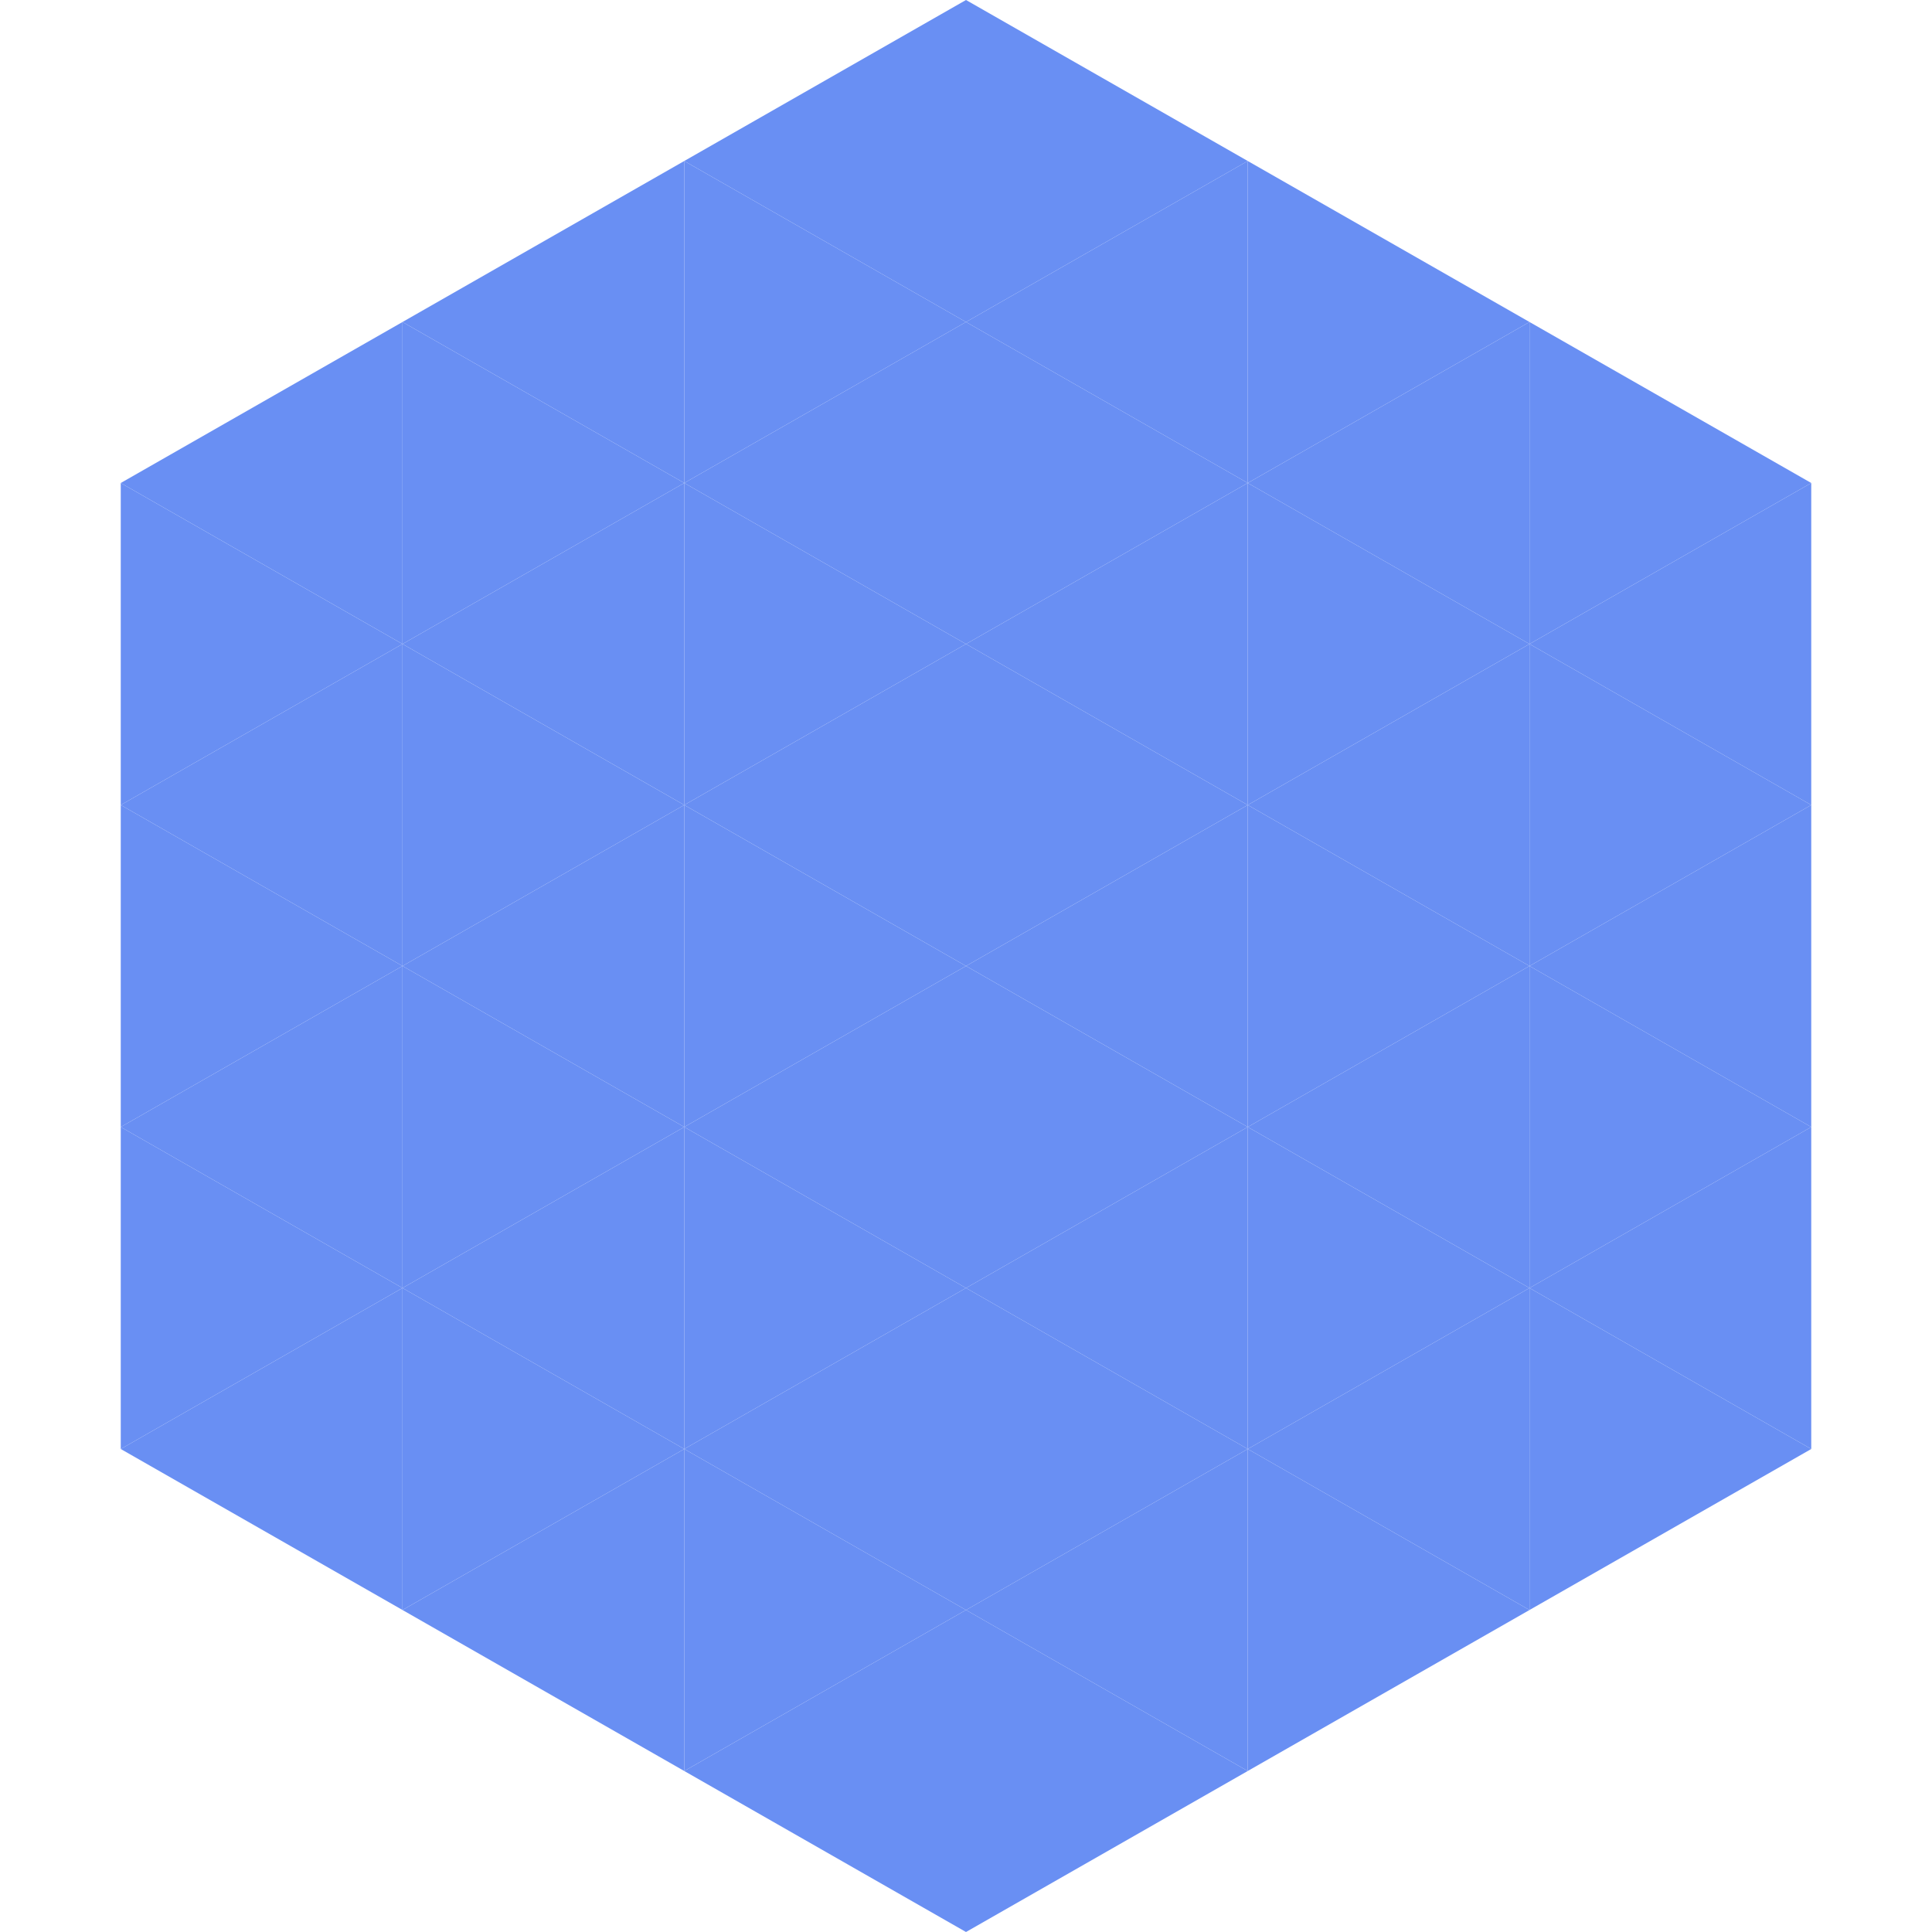 <?xml version="1.0"?>
<!-- Generated by SVGo -->
<svg width="240" height="240"
     xmlns="http://www.w3.org/2000/svg"
     xmlns:xlink="http://www.w3.org/1999/xlink">
<polygon points="50,40 15,60 50,80" style="fill:rgb(105,143,243)" />
<polygon points="190,40 225,60 190,80" style="fill:rgb(105,143,243)" />
<polygon points="15,60 50,80 15,100" style="fill:rgb(105,143,243)" />
<polygon points="225,60 190,80 225,100" style="fill:rgb(105,143,243)" />
<polygon points="50,80 15,100 50,120" style="fill:rgb(105,143,243)" />
<polygon points="190,80 225,100 190,120" style="fill:rgb(105,143,243)" />
<polygon points="15,100 50,120 15,140" style="fill:rgb(105,143,243)" />
<polygon points="225,100 190,120 225,140" style="fill:rgb(105,143,243)" />
<polygon points="50,120 15,140 50,160" style="fill:rgb(105,143,243)" />
<polygon points="190,120 225,140 190,160" style="fill:rgb(105,143,243)" />
<polygon points="15,140 50,160 15,180" style="fill:rgb(105,143,243)" />
<polygon points="225,140 190,160 225,180" style="fill:rgb(105,143,243)" />
<polygon points="50,160 15,180 50,200" style="fill:rgb(105,143,243)" />
<polygon points="190,160 225,180 190,200" style="fill:rgb(105,143,243)" />
<polygon points="15,180 50,200 15,220" style="fill:rgb(255,255,255); fill-opacity:0" />
<polygon points="225,180 190,200 225,220" style="fill:rgb(255,255,255); fill-opacity:0" />
<polygon points="50,0 85,20 50,40" style="fill:rgb(255,255,255); fill-opacity:0" />
<polygon points="190,0 155,20 190,40" style="fill:rgb(255,255,255); fill-opacity:0" />
<polygon points="85,20 50,40 85,60" style="fill:rgb(105,143,243)" />
<polygon points="155,20 190,40 155,60" style="fill:rgb(105,143,243)" />
<polygon points="50,40 85,60 50,80" style="fill:rgb(105,143,243)" />
<polygon points="190,40 155,60 190,80" style="fill:rgb(105,143,243)" />
<polygon points="85,60 50,80 85,100" style="fill:rgb(105,143,243)" />
<polygon points="155,60 190,80 155,100" style="fill:rgb(105,143,243)" />
<polygon points="50,80 85,100 50,120" style="fill:rgb(105,143,243)" />
<polygon points="190,80 155,100 190,120" style="fill:rgb(105,143,243)" />
<polygon points="85,100 50,120 85,140" style="fill:rgb(105,143,243)" />
<polygon points="155,100 190,120 155,140" style="fill:rgb(105,143,243)" />
<polygon points="50,120 85,140 50,160" style="fill:rgb(105,143,243)" />
<polygon points="190,120 155,140 190,160" style="fill:rgb(105,143,243)" />
<polygon points="85,140 50,160 85,180" style="fill:rgb(105,143,243)" />
<polygon points="155,140 190,160 155,180" style="fill:rgb(105,143,243)" />
<polygon points="50,160 85,180 50,200" style="fill:rgb(105,143,243)" />
<polygon points="190,160 155,180 190,200" style="fill:rgb(105,143,243)" />
<polygon points="85,180 50,200 85,220" style="fill:rgb(105,143,243)" />
<polygon points="155,180 190,200 155,220" style="fill:rgb(105,143,243)" />
<polygon points="120,0 85,20 120,40" style="fill:rgb(105,143,243)" />
<polygon points="120,0 155,20 120,40" style="fill:rgb(105,143,243)" />
<polygon points="85,20 120,40 85,60" style="fill:rgb(105,143,243)" />
<polygon points="155,20 120,40 155,60" style="fill:rgb(105,143,243)" />
<polygon points="120,40 85,60 120,80" style="fill:rgb(105,143,243)" />
<polygon points="120,40 155,60 120,80" style="fill:rgb(105,143,243)" />
<polygon points="85,60 120,80 85,100" style="fill:rgb(105,143,243)" />
<polygon points="155,60 120,80 155,100" style="fill:rgb(105,143,243)" />
<polygon points="120,80 85,100 120,120" style="fill:rgb(105,143,243)" />
<polygon points="120,80 155,100 120,120" style="fill:rgb(105,143,243)" />
<polygon points="85,100 120,120 85,140" style="fill:rgb(105,143,243)" />
<polygon points="155,100 120,120 155,140" style="fill:rgb(105,143,243)" />
<polygon points="120,120 85,140 120,160" style="fill:rgb(105,143,243)" />
<polygon points="120,120 155,140 120,160" style="fill:rgb(105,143,243)" />
<polygon points="85,140 120,160 85,180" style="fill:rgb(105,143,243)" />
<polygon points="155,140 120,160 155,180" style="fill:rgb(105,143,243)" />
<polygon points="120,160 85,180 120,200" style="fill:rgb(105,143,243)" />
<polygon points="120,160 155,180 120,200" style="fill:rgb(105,143,243)" />
<polygon points="85,180 120,200 85,220" style="fill:rgb(105,143,243)" />
<polygon points="155,180 120,200 155,220" style="fill:rgb(105,143,243)" />
<polygon points="120,200 85,220 120,240" style="fill:rgb(105,143,243)" />
<polygon points="120,200 155,220 120,240" style="fill:rgb(105,143,243)" />
<polygon points="85,220 120,240 85,260" style="fill:rgb(255,255,255); fill-opacity:0" />
<polygon points="155,220 120,240 155,260" style="fill:rgb(255,255,255); fill-opacity:0" />
</svg>
